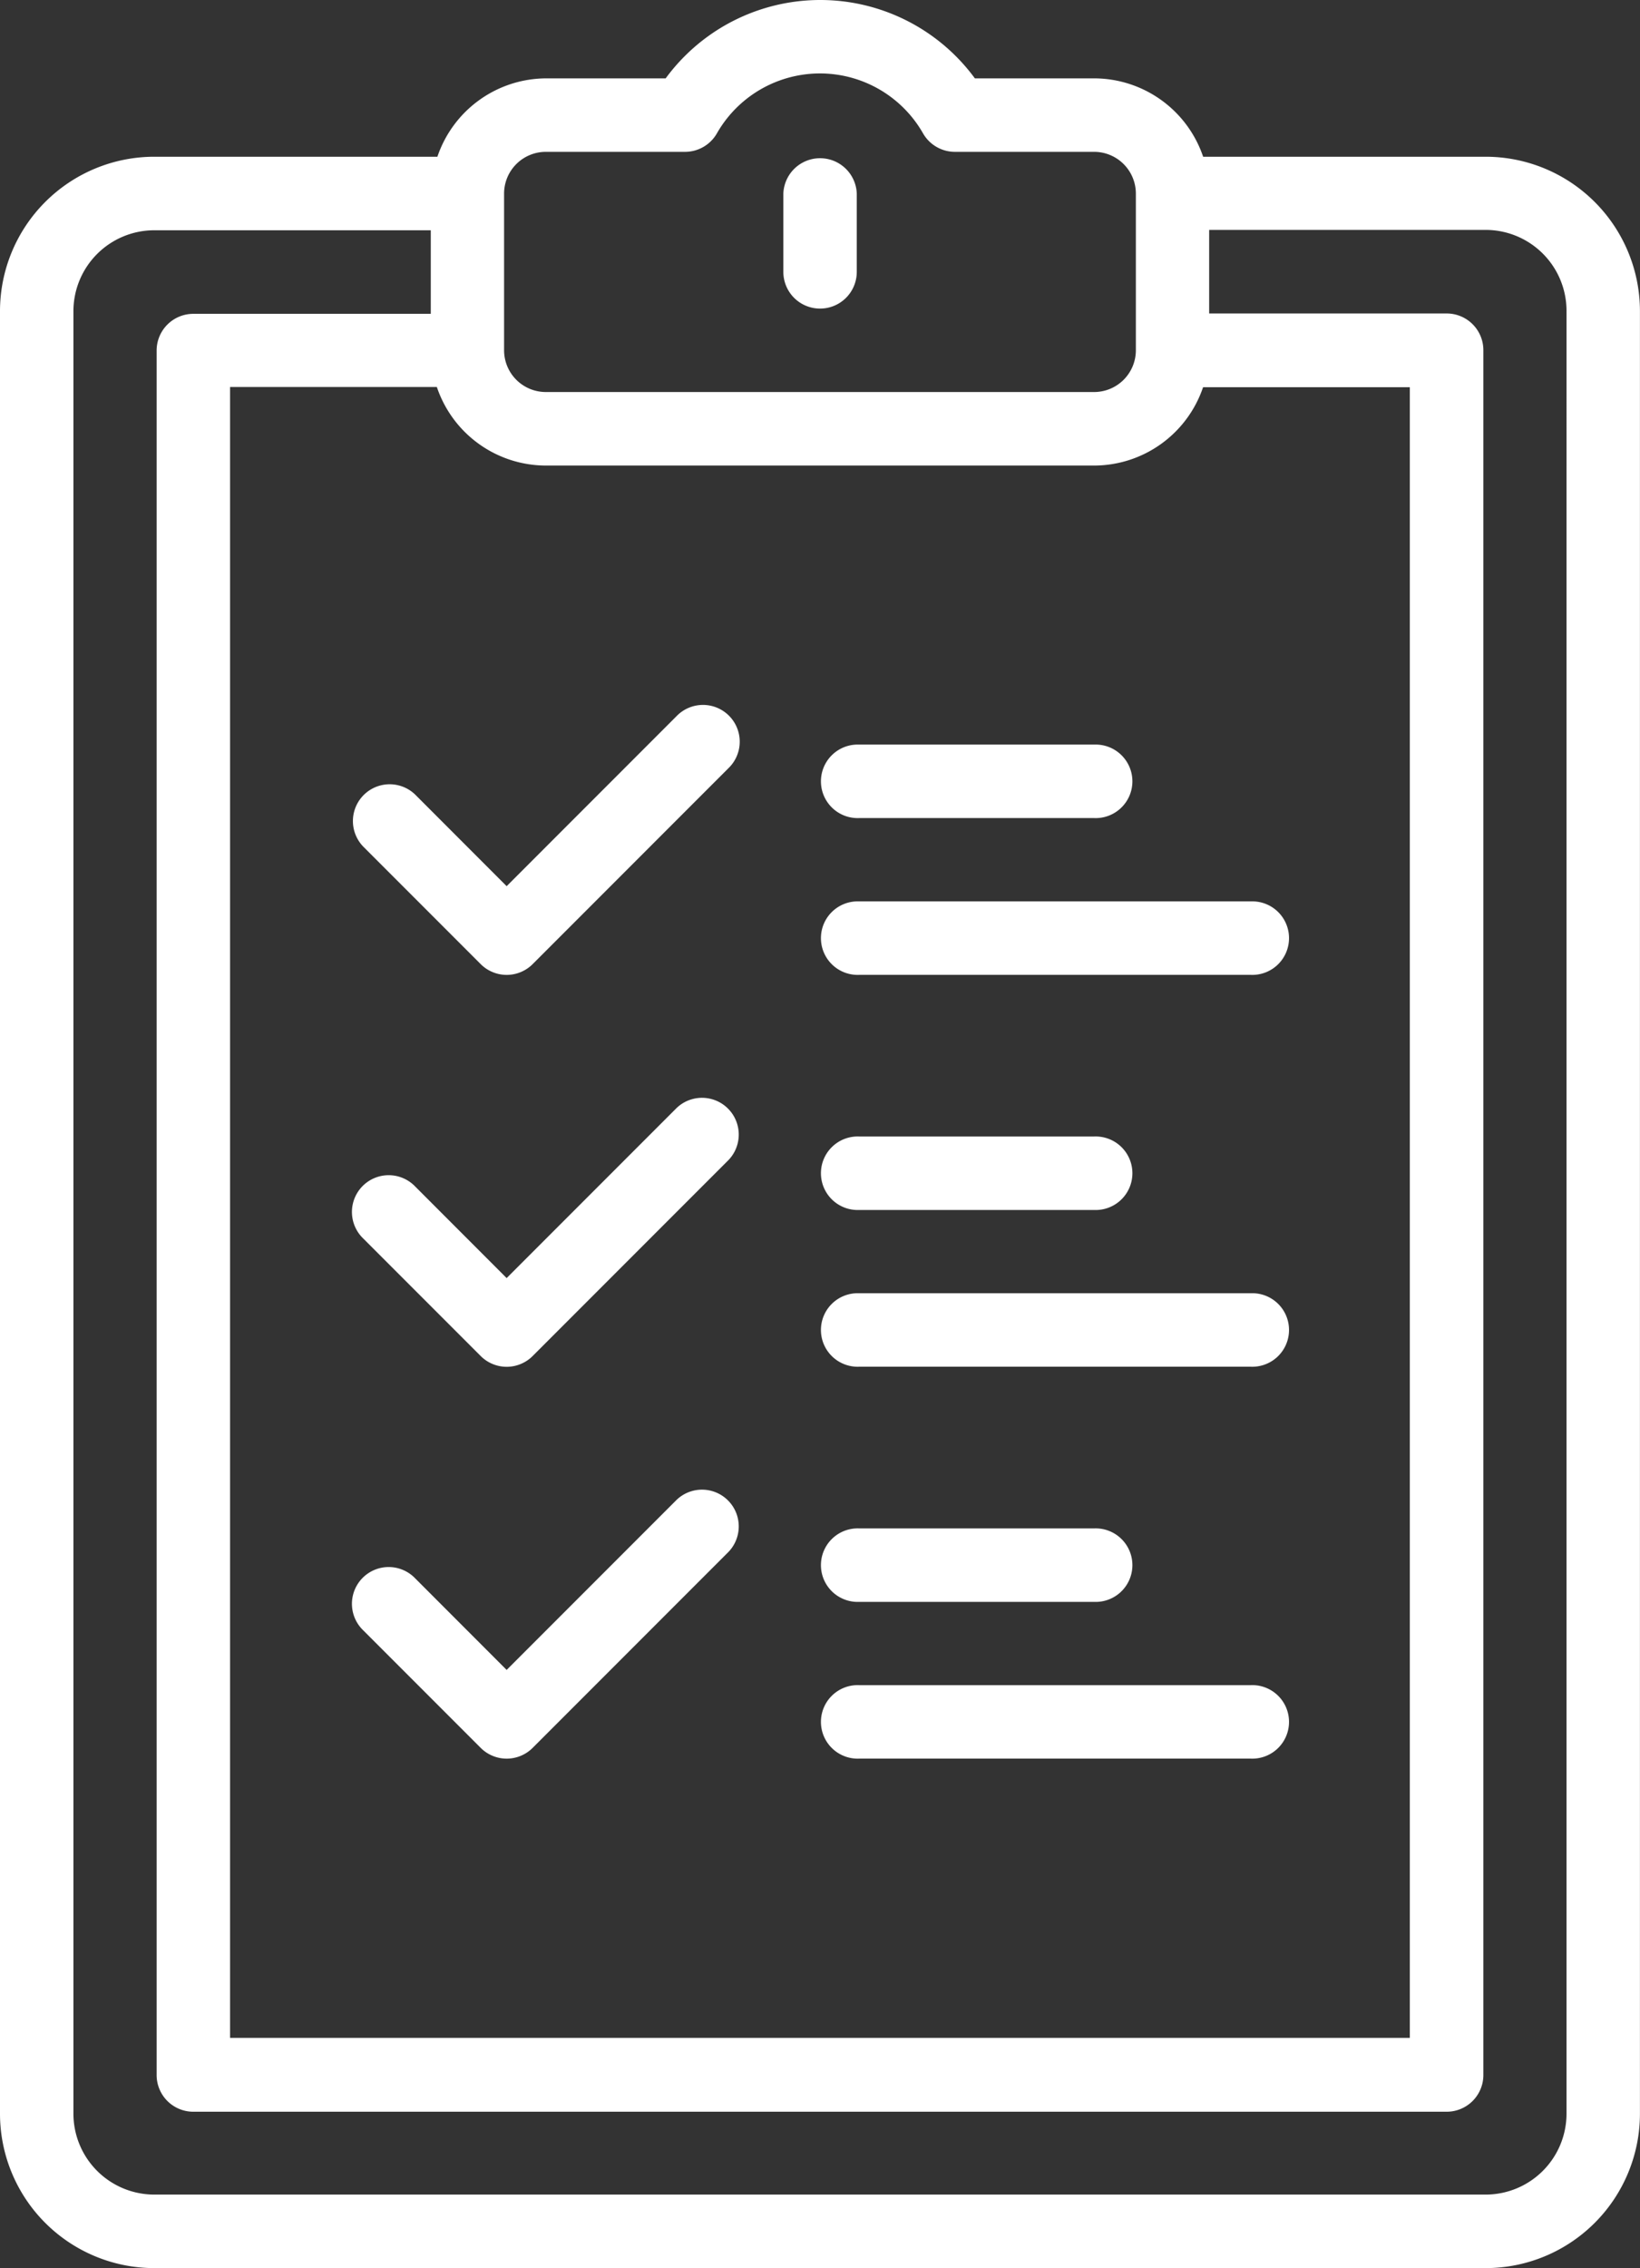 <svg xmlns="http://www.w3.org/2000/svg" width="27.495" height="38" viewBox="0 0 27.495 38">
  <rect x="0" y="0" width="27.495" height="38" fill="#333333" stroke="none"/>
  <g id="list" transform="translate(-64)">
    <path id="Path_29256" data-name="Path 29256" d="M88.909,2.626H84.171a1.932,1.932,0,0,0-1.827-1.313h-2a3.215,3.215,0,0,0-5.184,0h-2a1.932,1.932,0,0,0-1.827,1.313H66.585A2.588,2.588,0,0,0,64,5.212v30.2A2.588,2.588,0,0,0,66.585,38H88.909a2.588,2.588,0,0,0,2.585-2.585V5.212A2.588,2.588,0,0,0,88.909,2.626ZM71.324,6.484A1.932,1.932,0,0,0,73.151,7.8h9.192a1.932,1.932,0,0,0,1.827-1.313h3.466V34.143H67.857V6.484Zm1.827-3.94h2.334a.616.616,0,0,0,.532-.306,1.989,1.989,0,0,1,3.46,0,.616.616,0,0,0,.532.306h2.334a.7.7,0,0,1,.7.7V5.868h0a.7.7,0,0,1-.7.7H73.151a.7.7,0,0,1-.7-.7v0s0,0,0,0V3.242A.7.7,0,0,1,73.151,2.544Zm17.112,32.87a1.356,1.356,0,0,1-1.354,1.354H66.585a1.356,1.356,0,0,1-1.354-1.354V5.212a1.356,1.356,0,0,1,1.354-1.354h4.637v1.4H67.242a.615.615,0,0,0-.616.616v28.89a.615.615,0,0,0,.616.616H88.253a.615.615,0,0,0,.616-.616V5.868a.615.615,0,0,0-.616-.616H84.272v-1.4h4.637a1.356,1.356,0,0,1,1.354,1.354Z" transform="translate(0)" fill="#fff"/>
    <path id="Path_29257" data-name="Path 29257" d="M224.616,34.544a.615.615,0,0,0,.616-.616V32.616a.616.616,0,0,0-1.231,0v1.313A.615.615,0,0,0,224.616,34.544Z" transform="translate(-146.868 -29.374)" fill="#fff"/>
    <path id="Path_29258" data-name="Path 29258" d="M232.616,153.231h3.94a.616.616,0,1,0,0-1.231h-3.94a.616.616,0,1,0,0,1.231Z" transform="translate(-154.212 -139.525)" fill="#fff"/>
    <path id="Path_29259" data-name="Path 29259" d="M232.616,185.231h6.566a.616.616,0,1,0,0-1.231h-6.566a.616.616,0,1,0,0,1.231Z" transform="translate(-154.212 -168.898)" fill="#fff"/>
    <path id="Path_29260" data-name="Path 29260" d="M138.15,148.335a.616.616,0,0,0,.871,0l3.283-3.283a.616.616,0,1,0-.871-.871l-2.848,2.848-1.534-1.535a.616.616,0,0,0-.871.871Z" transform="translate(-66.091 -132.182)" fill="#fff"/>
    <path id="Path_29261" data-name="Path 29261" d="M232.616,233.231h3.94a.616.616,0,1,0,0-1.231h-3.94a.616.616,0,1,0,0,1.231Z" transform="translate(-154.212 -212.959)" fill="#fff"/>
    <path id="Path_29262" data-name="Path 29262" d="M232.616,265.231h6.566a.616.616,0,1,0,0-1.231h-6.566a.616.616,0,1,0,0,1.231Z" transform="translate(-154.212 -242.333)" fill="#fff"/>
    <path id="Path_29263" data-name="Path 29263" d="M138.15,228.335a.616.616,0,0,0,.871,0l3.283-3.283a.616.616,0,0,0-.871-.871l-2.848,2.848-1.534-1.535a.616.616,0,1,0-.871.871Z" transform="translate(-66.091 -205.616)" fill="#fff"/>
    <path id="Path_29264" data-name="Path 29264" d="M232.616,313.231h3.94a.616.616,0,1,0,0-1.231h-3.94a.616.616,0,1,0,0,1.231Z" transform="translate(-154.212 -286.393)" fill="#fff"/>
    <path id="Path_29265" data-name="Path 29265" d="M232.616,345.231h6.566a.616.616,0,1,0,0-1.231h-6.566a.616.616,0,1,0,0,1.231Z" transform="translate(-154.212 -315.767)" fill="#fff"/>
    <path id="Path_29266" data-name="Path 29266" d="M138.15,308.335a.616.616,0,0,0,.871,0l3.283-3.283a.616.616,0,0,0-.871-.871l-2.848,2.848-1.534-1.535a.616.616,0,1,0-.871.871Z" transform="translate(-66.091 -279.051)" fill="#fff"/>
  </g>
</svg>
